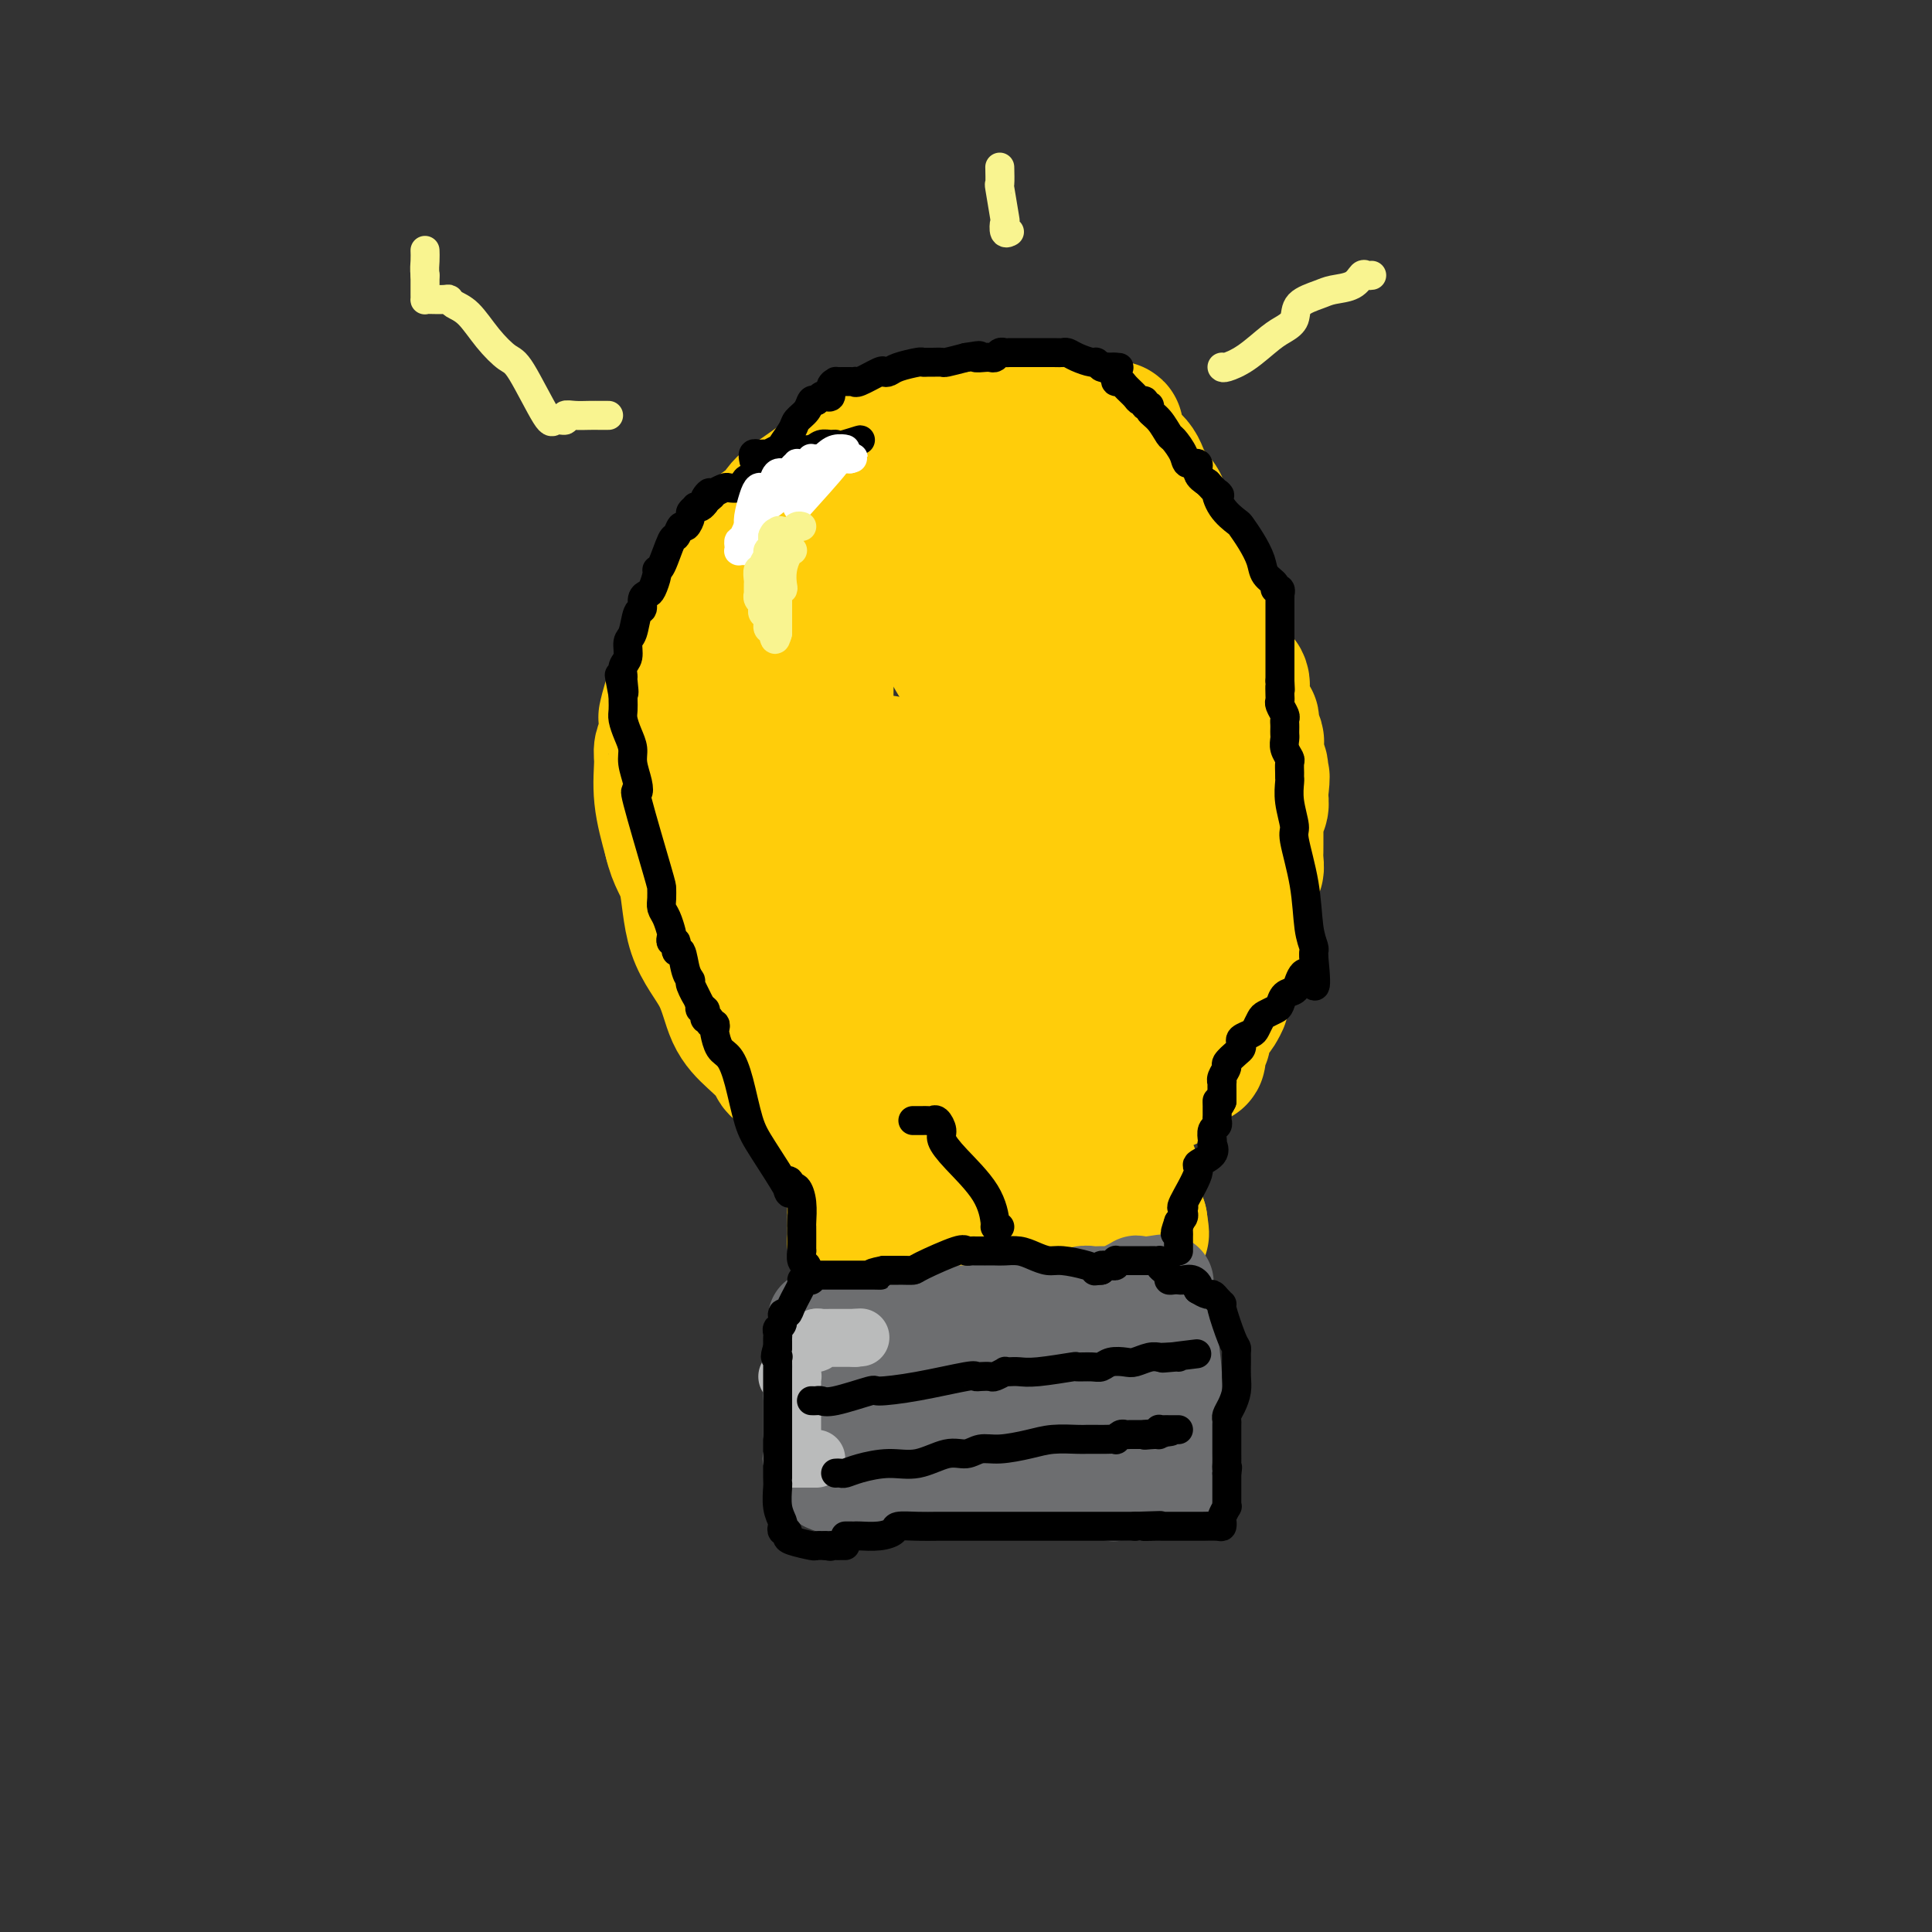 <svg viewBox='0 0 400 400' version='1.1' xmlns='http://www.w3.org/2000/svg' xmlns:xlink='http://www.w3.org/1999/xlink'><rect x="0" y="0" width="400" height="400" fill="#333333" stroke="none"/><g fill='none' stroke='#FFCD0A' stroke-width='28' stroke-linecap='round' stroke-linejoin='round'><path d='M213,94c0.027,-0.338 0.054,-0.675 0,-1c-0.054,-0.325 -0.189,-0.637 0,-1c0.189,-0.363 0.700,-0.778 0,-2c-0.700,-1.222 -2.612,-3.252 -4,-4c-1.388,-0.748 -2.252,-0.215 -3,0c-0.748,0.215 -1.381,0.111 -2,0c-0.619,-0.111 -1.224,-0.230 -3,0c-1.776,0.230 -4.721,0.809 -6,1c-1.279,0.191 -0.890,-0.005 -1,0c-0.110,0.005 -0.719,0.212 -2,1c-1.281,0.788 -3.234,2.157 -5,3c-1.766,0.843 -3.344,1.159 -5,2c-1.656,0.841 -3.388,2.208 -5,3c-1.612,0.792 -3.103,1.008 -5,2c-1.897,0.992 -4.200,2.759 -6,4c-1.800,1.241 -3.096,1.957 -4,3c-0.904,1.043 -1.415,2.412 -2,3c-0.585,0.588 -1.243,0.394 -2,1c-0.757,0.606 -1.613,2.011 -2,3c-0.387,0.989 -0.303,1.562 -1,2c-0.697,0.438 -2.173,0.742 -4,4c-1.827,3.258 -4.005,9.470 -6,14c-1.995,4.530 -3.806,7.377 -5,10c-1.194,2.623 -1.769,5.020 -2,6c-0.231,0.980 -0.116,0.541 0,1c0.116,0.459 0.233,1.816 0,3c-0.233,1.184 -0.815,2.194 -1,3c-0.185,0.806 0.027,1.409 0,3c-0.027,1.591 -0.293,4.169 0,7c0.293,2.831 1.147,5.916 2,9'/><path d='M139,174c0.939,4.200 2.287,5.200 3,8c0.713,2.800 0.790,7.401 2,11c1.210,3.599 3.551,6.196 5,9c1.449,2.804 2.005,5.815 3,8c0.995,2.185 2.427,3.545 4,5c1.573,1.455 3.285,3.007 4,4c0.715,0.993 0.432,1.428 1,2c0.568,0.572 1.988,1.281 3,2c1.012,0.719 1.618,1.446 3,2c1.382,0.554 3.541,0.934 5,1c1.459,0.066 2.220,-0.182 3,0c0.780,0.182 1.581,0.795 2,1c0.419,0.205 0.457,0.002 2,0c1.543,-0.002 4.593,0.196 7,0c2.407,-0.196 4.172,-0.787 6,-1c1.828,-0.213 3.721,-0.047 5,0c1.279,0.047 1.945,-0.025 3,0c1.055,0.025 2.500,0.148 4,0c1.500,-0.148 3.054,-0.568 4,-1c0.946,-0.432 1.285,-0.877 2,-1c0.715,-0.123 1.807,0.076 3,0c1.193,-0.076 2.489,-0.428 4,-1c1.511,-0.572 3.239,-1.365 4,-2c0.761,-0.635 0.556,-1.111 2,-2c1.444,-0.889 4.536,-2.190 6,-3c1.464,-0.810 1.299,-1.128 2,-2c0.701,-0.872 2.268,-2.297 3,-4c0.732,-1.703 0.629,-3.683 1,-6c0.371,-2.317 1.215,-4.970 2,-7c0.785,-2.030 1.510,-3.437 2,-5c0.490,-1.563 0.745,-3.281 1,-5'/><path d='M240,187c0.928,-5.237 0.248,-6.830 0,-8c-0.248,-1.170 -0.064,-1.919 0,-3c0.064,-1.081 0.010,-2.495 0,-5c-0.010,-2.505 0.026,-6.100 0,-8c-0.026,-1.900 -0.114,-2.105 0,-3c0.114,-0.895 0.429,-2.481 0,-4c-0.429,-1.519 -1.603,-2.972 -2,-5c-0.397,-2.028 -0.019,-4.631 0,-7c0.019,-2.369 -0.322,-4.505 -1,-7c-0.678,-2.495 -1.692,-5.349 -2,-7c-0.308,-1.651 0.089,-2.100 0,-3c-0.089,-0.900 -0.664,-2.253 -1,-3c-0.336,-0.747 -0.432,-0.889 -1,-2c-0.568,-1.111 -1.607,-3.192 -2,-4c-0.393,-0.808 -0.139,-0.342 0,-1c0.139,-0.658 0.164,-2.438 0,-3c-0.164,-0.562 -0.516,0.094 -1,0c-0.484,-0.094 -1.099,-0.939 -2,-2c-0.901,-1.061 -2.090,-2.340 -3,-3c-0.910,-0.660 -1.543,-0.703 -2,-1c-0.457,-0.297 -0.738,-0.849 -1,-1c-0.262,-0.151 -0.503,0.100 -1,0c-0.497,-0.100 -1.248,-0.550 -2,-1'/><path d='M219,106c-2.040,-1.248 -1.141,-0.369 -1,0c0.141,0.369 -0.477,0.227 -1,0c-0.523,-0.227 -0.950,-0.539 -2,-1c-1.050,-0.461 -2.721,-1.070 -4,-2c-1.279,-0.930 -2.165,-2.183 -3,-3c-0.835,-0.817 -1.619,-1.200 -2,-2c-0.381,-0.800 -0.359,-2.017 -1,-3c-0.641,-0.983 -1.944,-1.731 -3,-2c-1.056,-0.269 -1.866,-0.058 -2,0c-0.134,0.058 0.408,-0.037 0,0c-0.408,0.037 -1.767,0.207 -1,0c0.767,-0.207 3.659,-0.790 5,-1c1.341,-0.210 1.132,-0.046 2,0c0.868,0.046 2.814,-0.026 4,0c1.186,0.026 1.612,0.150 3,0c1.388,-0.150 3.738,-0.575 5,-1c1.262,-0.425 1.437,-0.850 2,-1c0.563,-0.150 1.513,-0.026 2,0c0.487,0.026 0.512,-0.044 1,0c0.488,0.044 1.439,0.204 2,0c0.561,-0.204 0.732,-0.773 1,-1c0.268,-0.227 0.634,-0.114 1,0'/><path d='M227,89c4.744,-0.628 2.606,-0.198 2,0c-0.606,0.198 0.322,0.166 1,0c0.678,-0.166 1.107,-0.465 1,0c-0.107,0.465 -0.750,1.694 0,3c0.750,1.306 2.895,2.690 4,4c1.105,1.310 1.172,2.547 2,4c0.828,1.453 2.418,3.121 3,4c0.582,0.879 0.157,0.967 0,1c-0.157,0.033 -0.045,0.009 0,0c0.045,-0.009 0.022,-0.005 0,0'/><path d='M240,105c2.388,3.893 1.859,5.624 2,7c0.141,1.376 0.952,2.396 2,4c1.048,1.604 2.334,3.793 3,5c0.666,1.207 0.713,1.434 1,2c0.287,0.566 0.813,1.471 1,2c0.187,0.529 0.036,0.680 0,1c-0.036,0.320 0.045,0.807 0,1c-0.045,0.193 -0.215,0.091 0,0c0.215,-0.091 0.814,-0.171 1,0c0.186,0.171 -0.041,0.593 0,2c0.041,1.407 0.349,3.799 1,5c0.651,1.201 1.646,1.212 2,2c0.354,0.788 0.066,2.355 0,3c-0.066,0.645 0.088,0.369 0,1c-0.088,0.631 -0.419,2.170 0,4c0.419,1.830 1.587,3.950 2,5c0.413,1.050 0.072,1.029 0,2c-0.072,0.971 0.125,2.935 0,4c-0.125,1.065 -0.574,1.230 -1,3c-0.426,1.770 -0.831,5.145 -1,7c-0.169,1.855 -0.104,2.190 0,3c0.104,0.810 0.245,2.096 0,3c-0.245,0.904 -0.878,1.428 -1,2c-0.122,0.572 0.266,1.193 0,2c-0.266,0.807 -1.184,1.802 -2,3c-0.816,1.198 -1.528,2.600 -2,4c-0.472,1.400 -0.704,2.798 -1,4c-0.296,1.202 -0.657,2.208 -1,3c-0.343,0.792 -0.670,1.369 -1,2c-0.330,0.631 -0.665,1.315 -1,2'/><path d='M244,193c-1.794,3.590 -1.780,1.566 -2,1c-0.220,-0.566 -0.676,0.328 -1,1c-0.324,0.672 -0.517,1.123 -1,2c-0.483,0.877 -1.258,2.182 -2,3c-0.742,0.818 -1.452,1.150 -2,2c-0.548,0.850 -0.936,2.217 -1,3c-0.064,0.783 0.194,0.983 0,1c-0.194,0.017 -0.841,-0.149 -1,0c-0.159,0.149 0.169,0.615 0,1c-0.169,0.385 -0.836,0.691 -1,1c-0.164,0.309 0.174,0.621 0,1c-0.174,0.379 -0.860,0.825 -1,1c-0.140,0.175 0.265,0.079 0,1c-0.265,0.921 -1.199,2.860 -2,4c-0.801,1.140 -1.468,1.482 -2,2c-0.532,0.518 -0.927,1.213 -1,2c-0.073,0.787 0.178,1.667 0,2c-0.178,0.333 -0.783,0.120 -1,1c-0.217,0.880 -0.044,2.851 0,4c0.044,1.149 -0.041,1.474 0,2c0.041,0.526 0.208,1.253 0,2c-0.208,0.747 -0.792,1.515 -1,2c-0.208,0.485 -0.042,0.689 0,1c0.042,0.311 -0.041,0.731 0,1c0.041,0.269 0.207,0.387 0,1c-0.207,0.613 -0.788,1.722 -1,2c-0.212,0.278 -0.057,-0.276 0,0c0.057,0.276 0.015,1.382 0,2c-0.015,0.618 -0.004,0.748 0,1c0.004,0.252 0.002,0.626 0,1'/><path d='M224,241c-0.603,3.709 -0.109,0.980 0,1c0.109,0.020 -0.167,2.789 0,4c0.167,1.211 0.776,0.865 1,1c0.224,0.135 0.064,0.753 0,1c-0.064,0.247 -0.032,0.124 0,0'/><path d='M156,210c0.031,0.334 0.063,0.668 0,1c-0.063,0.332 -0.219,0.661 0,1c0.219,0.339 0.814,0.686 1,1c0.186,0.314 -0.035,0.595 0,1c0.035,0.405 0.328,0.936 1,1c0.672,0.064 1.724,-0.338 2,0c0.276,0.338 -0.222,1.415 0,2c0.222,0.585 1.166,0.679 2,2c0.834,1.321 1.558,3.870 3,6c1.442,2.130 3.602,3.842 5,5c1.398,1.158 2.035,1.763 3,3c0.965,1.237 2.259,3.106 3,4c0.741,0.894 0.931,0.811 1,1c0.069,0.189 0.019,0.649 0,1c-0.019,0.351 -0.005,0.595 0,1c0.005,0.405 0.001,0.973 0,2c-0.001,1.027 -0.001,2.514 0,4'/><path d='M177,246c0.155,2.251 0.041,3.378 0,4c-0.041,0.622 -0.011,0.740 0,1c0.011,0.260 0.003,0.661 0,1c-0.003,0.339 -0.001,0.615 0,1c0.001,0.385 0.000,0.878 0,1c-0.000,0.122 -0.001,-0.125 0,0c0.001,0.125 0.003,0.624 0,1c-0.003,0.376 -0.011,0.629 0,1c0.011,0.371 0.042,0.860 0,1c-0.042,0.140 -0.157,-0.067 0,0c0.157,0.067 0.584,0.410 3,0c2.416,-0.410 6.820,-1.573 10,-2c3.180,-0.427 5.138,-0.118 6,0c0.862,0.118 0.630,0.046 1,0c0.370,-0.046 1.342,-0.065 2,0c0.658,0.065 1.001,0.213 1,0c-0.001,-0.213 -0.346,-0.788 0,-1c0.346,-0.212 1.385,-0.061 2,0c0.615,0.061 0.808,0.030 1,0'/><path d='M203,254c3.798,-0.464 1.794,-0.124 1,0c-0.794,0.124 -0.379,0.033 0,0c0.379,-0.033 0.721,-0.009 1,0c0.279,0.009 0.495,0.002 1,0c0.505,-0.002 1.298,-0.001 2,0c0.702,0.001 1.312,-0.000 2,0c0.688,0.000 1.455,0.001 2,0c0.545,-0.001 0.867,-0.004 1,0c0.133,0.004 0.077,0.015 0,0c-0.077,-0.015 -0.175,-0.056 0,0c0.175,0.056 0.624,0.207 1,0c0.376,-0.207 0.679,-0.774 1,-1c0.321,-0.226 0.661,-0.113 1,0'/><path d='M216,253c2.253,-0.150 1.387,-0.023 1,0c-0.387,0.023 -0.294,-0.056 0,0c0.294,0.056 0.789,0.246 1,0c0.211,-0.246 0.139,-0.930 0,-1c-0.139,-0.070 -0.343,0.472 -1,0c-0.657,-0.472 -1.766,-1.958 -5,-4c-3.234,-2.042 -8.593,-4.638 -12,-7c-3.407,-2.362 -4.862,-4.489 -7,-6c-2.138,-1.511 -4.960,-2.407 -7,-3c-2.040,-0.593 -3.297,-0.884 -4,-1c-0.703,-0.116 -0.851,-0.058 -1,0'/><path d='M181,231c-1.715,-0.616 -0.003,-0.155 1,0c1.003,0.155 1.298,0.003 2,0c0.702,-0.003 1.810,0.143 3,0c1.190,-0.143 2.462,-0.576 3,-1c0.538,-0.424 0.341,-0.838 1,-1c0.659,-0.162 2.175,-0.071 3,0c0.825,0.071 0.959,0.124 1,0c0.041,-0.124 -0.010,-0.423 1,-1c1.010,-0.577 3.081,-1.431 5,-4c1.919,-2.569 3.686,-6.854 5,-9c1.314,-2.146 2.176,-2.155 2,-8c-0.176,-5.845 -1.391,-17.528 -3,-23c-1.609,-5.472 -3.614,-4.735 -5,-5c-1.386,-0.265 -2.154,-1.533 -3,-2c-0.846,-0.467 -1.771,-0.133 -2,0c-0.229,0.133 0.238,0.067 -1,0c-1.238,-0.067 -4.179,-0.133 -7,0c-2.821,0.133 -5.520,0.467 -8,1c-2.480,0.533 -4.740,1.267 -7,2'/><path d='M172,180c-5.198,0.480 -5.691,0.181 -7,0c-1.309,-0.181 -3.432,-0.243 -5,0c-1.568,0.243 -2.579,0.792 -4,0c-1.421,-0.792 -3.251,-2.924 -4,-4c-0.749,-1.076 -0.417,-1.097 -1,-1c-0.583,0.097 -2.081,0.310 -3,-4c-0.919,-4.310 -1.260,-13.145 -1,-19c0.260,-5.855 1.122,-8.731 2,-11c0.878,-2.269 1.773,-3.933 3,-5c1.227,-1.067 2.786,-1.539 5,-3c2.214,-1.461 5.082,-3.912 7,-5c1.918,-1.088 2.887,-0.813 4,-1c1.113,-0.187 2.370,-0.835 3,-1c0.630,-0.165 0.632,0.152 1,0c0.368,-0.152 1.101,-0.774 2,-1c0.899,-0.226 1.964,-0.056 3,0c1.036,0.056 2.044,-0.002 3,0c0.956,0.002 1.860,0.062 4,0c2.140,-0.062 5.515,-0.248 7,0c1.485,0.248 1.080,0.928 1,1c-0.080,0.072 0.164,-0.464 1,1c0.836,1.464 2.262,4.930 4,8c1.738,3.070 3.786,5.745 5,10c1.214,4.255 1.594,10.089 2,13c0.406,2.911 0.838,2.898 1,4c0.162,1.102 0.054,3.320 0,5c-0.054,1.680 -0.056,2.821 0,4c0.056,1.179 0.169,2.394 0,4c-0.169,1.606 -0.620,3.602 -1,5c-0.380,1.398 -0.690,2.199 -1,3'/><path d='M203,183c-0.551,3.395 -0.929,1.382 -1,1c-0.071,-0.382 0.163,0.868 0,2c-0.163,1.132 -0.725,2.145 -2,3c-1.275,0.855 -3.265,1.551 -5,2c-1.735,0.449 -3.216,0.650 -4,1c-0.784,0.350 -0.873,0.850 -1,1c-0.127,0.150 -0.293,-0.051 -2,0c-1.707,0.051 -4.954,0.354 -7,1c-2.046,0.646 -2.892,1.635 -4,2c-1.108,0.365 -2.478,0.104 -4,0c-1.522,-0.104 -3.196,-0.053 -4,0c-0.804,0.053 -0.737,0.108 -1,0c-0.263,-0.108 -0.854,-0.378 -1,-2c-0.146,-1.622 0.155,-4.596 0,-8c-0.155,-3.404 -0.764,-7.238 1,-12c1.764,-4.762 5.901,-10.453 8,-13c2.099,-2.547 2.161,-1.951 3,-2c0.839,-0.049 2.457,-0.744 3,-1c0.543,-0.256 0.012,-0.073 0,0c-0.012,0.073 0.494,0.037 1,0'/><path d='M183,158c1.254,-0.211 0.889,0.761 1,1c0.111,0.239 0.697,-0.257 1,0c0.303,0.257 0.322,1.266 0,1c-0.322,-0.266 -0.986,-1.805 -1,0c-0.014,1.805 0.623,6.956 2,11c1.377,4.044 3.493,6.982 5,9c1.507,2.018 2.404,3.117 3,4c0.596,0.883 0.892,1.551 1,2c0.108,0.449 0.027,0.678 0,1c-0.027,0.322 -0.001,0.738 0,1c0.001,0.262 -0.025,0.370 0,1c0.025,0.630 0.099,1.783 0,3c-0.099,1.217 -0.373,2.497 0,5c0.373,2.503 1.393,6.229 2,8c0.607,1.771 0.802,1.588 2,5c1.198,3.412 3.399,10.419 4,13c0.601,2.581 -0.400,0.738 -1,0c-0.600,-0.738 -0.800,-0.369 -1,0'/><path d='M201,223c0.766,5.566 -0.320,1.481 -1,0c-0.680,-1.481 -0.952,-0.359 -2,0c-1.048,0.359 -2.870,-0.044 -4,0c-1.130,0.044 -1.569,0.535 -2,1c-0.431,0.465 -0.853,0.905 -1,0c-0.147,-0.905 -0.018,-3.156 0,-6c0.018,-2.844 -0.075,-6.282 -2,-11c-1.925,-4.718 -5.681,-10.715 -7,-13c-1.319,-2.285 -0.199,-0.858 0,-1c0.199,-0.142 -0.521,-1.855 -1,-3c-0.479,-1.145 -0.716,-1.724 -1,-2c-0.284,-0.276 -0.616,-0.249 -1,-2c-0.384,-1.751 -0.821,-5.282 -2,-11c-1.179,-5.718 -3.101,-13.624 -4,-17c-0.899,-3.376 -0.777,-2.220 -1,-2c-0.223,0.220 -0.792,-0.494 -1,-1c-0.208,-0.506 -0.056,-0.802 0,-1c0.056,-0.198 0.016,-0.296 0,-1c-0.016,-0.704 -0.006,-2.012 0,-3c0.006,-0.988 0.009,-1.654 0,-3c-0.009,-1.346 -0.031,-3.373 0,-5c0.031,-1.627 0.113,-2.856 0,-4c-0.113,-1.144 -0.422,-2.204 0,-3c0.422,-0.796 1.575,-1.330 2,-2c0.425,-0.670 0.121,-1.477 0,-2c-0.121,-0.523 -0.061,-0.761 0,-1'/><path d='M173,130c0.666,-4.163 1.331,-2.072 2,-2c0.669,0.072 1.343,-1.875 2,-3c0.657,-1.125 1.299,-1.429 2,-2c0.701,-0.571 1.461,-1.409 2,-2c0.539,-0.591 0.856,-0.934 1,-1c0.144,-0.066 0.115,0.146 0,0c-0.115,-0.146 -0.316,-0.652 0,-1c0.316,-0.348 1.149,-0.540 2,-1c0.851,-0.460 1.719,-1.188 2,-2c0.281,-0.812 -0.027,-1.709 0,-2c0.027,-0.291 0.388,0.023 1,0c0.612,-0.023 1.473,-0.384 2,-1c0.527,-0.616 0.718,-1.485 1,-2c0.282,-0.515 0.653,-0.674 1,-1c0.347,-0.326 0.669,-0.819 1,-1c0.331,-0.181 0.670,-0.049 1,0c0.330,0.049 0.650,0.013 1,0c0.350,-0.013 0.729,-0.005 1,0c0.271,0.005 0.433,0.008 1,0c0.567,-0.008 1.538,-0.026 3,0c1.462,0.026 3.416,0.095 4,0c0.584,-0.095 -0.200,-0.354 1,1c1.200,1.354 4.385,4.321 6,6c1.615,1.679 1.660,2.068 2,3c0.340,0.932 0.976,2.405 2,4c1.024,1.595 2.435,3.313 3,4c0.565,0.687 0.282,0.344 0,0'/><path d='M217,127c2.166,2.919 0.580,1.217 0,2c-0.580,0.783 -0.155,4.053 0,6c0.155,1.947 0.042,2.573 0,4c-0.042,1.427 -0.011,3.657 0,5c0.011,1.343 0.003,1.799 0,4c-0.003,2.201 -0.001,6.147 0,8c0.001,1.853 0.000,1.613 0,2c-0.000,0.387 -0.000,1.400 0,2c0.000,0.600 0.000,0.787 0,1c-0.000,0.213 -0.000,0.451 0,1c0.000,0.549 -0.000,1.408 0,3c0.000,1.592 0.000,3.915 0,6c-0.000,2.085 -0.000,3.932 0,5c0.000,1.068 0.000,1.358 0,2c-0.000,0.642 -0.001,1.635 0,2c0.001,0.365 0.004,0.101 0,1c-0.004,0.899 -0.015,2.962 0,4c0.015,1.038 0.057,1.052 0,3c-0.057,1.948 -0.211,5.832 0,8c0.211,2.168 0.789,2.621 1,3c0.211,0.379 0.057,0.684 0,1c-0.057,0.316 -0.015,0.641 0,1c0.015,0.359 0.004,0.750 0,2c-0.004,1.250 -0.001,3.357 0,5c0.001,1.643 0.001,2.821 0,4'/><path d='M218,212c0.155,13.321 0.042,4.125 0,1c-0.042,-3.125 -0.012,-0.179 0,1c0.012,1.179 0.006,0.589 0,0'/><path d='M230,245c-0.028,-0.196 -0.056,-0.393 0,-1c0.056,-0.607 0.196,-1.626 0,-2c-0.196,-0.374 -0.728,-0.103 -1,0c-0.272,0.103 -0.283,0.039 0,-1c0.283,-1.039 0.861,-3.051 1,-4c0.139,-0.949 -0.160,-0.833 0,-1c0.160,-0.167 0.779,-0.617 1,-1c0.221,-0.383 0.044,-0.698 0,-1c-0.044,-0.302 0.044,-0.592 0,-1c-0.044,-0.408 -0.219,-0.936 0,-1c0.219,-0.064 0.831,0.335 1,0c0.169,-0.335 -0.107,-1.404 0,-2c0.107,-0.596 0.596,-0.719 1,-1c0.404,-0.281 0.724,-0.720 1,-1c0.276,-0.280 0.508,-0.401 1,-1c0.492,-0.599 1.245,-1.676 2,-2c0.755,-0.324 1.511,0.105 2,0c0.489,-0.105 0.711,-0.744 1,-1c0.289,-0.256 0.644,-0.128 1,0'/><path d='M241,224c1.571,-0.895 0.998,-0.134 1,0c0.002,0.134 0.578,-0.360 1,-1c0.422,-0.640 0.691,-1.425 1,-2c0.309,-0.575 0.657,-0.941 1,-1c0.343,-0.059 0.680,0.190 1,0c0.320,-0.190 0.622,-0.819 1,-1c0.378,-0.181 0.832,0.088 1,0c0.168,-0.088 0.049,-0.531 0,-1c-0.049,-0.469 -0.027,-0.962 0,-1c0.027,-0.038 0.060,0.380 0,0c-0.060,-0.380 -0.214,-1.557 0,-2c0.214,-0.443 0.796,-0.150 1,0c0.204,0.150 0.029,0.157 0,0c-0.029,-0.157 0.087,-0.480 0,-1c-0.087,-0.520 -0.378,-1.238 0,-2c0.378,-0.762 1.425,-1.570 2,-2c0.575,-0.430 0.676,-0.483 1,-1c0.324,-0.517 0.869,-1.497 1,-2c0.131,-0.503 -0.154,-0.527 0,-1c0.154,-0.473 0.745,-1.393 1,-2c0.255,-0.607 0.172,-0.901 0,-1c-0.172,-0.099 -0.435,-0.004 0,-1c0.435,-0.996 1.567,-3.082 2,-4c0.433,-0.918 0.168,-0.669 0,-1c-0.168,-0.331 -0.237,-1.243 0,-2c0.237,-0.757 0.782,-1.359 1,-2c0.218,-0.641 0.109,-1.320 0,-2'/><path d='M257,191c0.559,-2.880 -0.043,-2.081 0,-2c0.043,0.081 0.729,-0.557 1,-1c0.271,-0.443 0.125,-0.692 0,-1c-0.125,-0.308 -0.230,-0.674 0,-1c0.230,-0.326 0.794,-0.611 1,-1c0.206,-0.389 0.054,-0.883 0,-1c-0.054,-0.117 -0.011,0.142 0,0c0.011,-0.142 -0.011,-0.685 0,-1c0.011,-0.315 0.056,-0.403 0,-1c-0.056,-0.597 -0.211,-1.703 0,-2c0.211,-0.297 0.789,0.215 1,0c0.211,-0.215 0.057,-1.156 0,-2c-0.057,-0.844 -0.015,-1.589 0,-2c0.015,-0.411 0.004,-0.488 0,-1c-0.004,-0.512 -0.001,-1.461 0,-2c0.001,-0.539 0.001,-0.669 0,-1c-0.001,-0.331 -0.001,-0.862 0,-1c0.001,-0.138 0.004,0.119 0,0c-0.004,-0.119 -0.015,-0.613 0,-1c0.015,-0.387 0.057,-0.667 0,-1c-0.057,-0.333 -0.211,-0.718 0,-1c0.211,-0.282 0.788,-0.461 1,-1c0.212,-0.539 0.061,-1.440 0,-2c-0.061,-0.560 -0.030,-0.780 0,-1'/><path d='M261,164c0.603,-4.755 0.110,-3.142 0,-3c-0.110,0.142 0.162,-1.188 0,-2c-0.162,-0.812 -0.759,-1.106 -1,-2c-0.241,-0.894 -0.125,-2.389 0,-3c0.125,-0.611 0.258,-0.338 0,-1c-0.258,-0.662 -0.906,-2.257 -1,-3c-0.094,-0.743 0.367,-0.632 0,-1c-0.367,-0.368 -1.561,-1.215 -2,-2c-0.439,-0.785 -0.124,-1.509 0,-2c0.124,-0.491 0.058,-0.751 0,-1c-0.058,-0.249 -0.109,-0.487 0,-1c0.109,-0.513 0.379,-1.299 0,-2c-0.379,-0.701 -1.406,-1.315 -2,-2c-0.594,-0.685 -0.756,-1.440 -1,-2c-0.244,-0.560 -0.569,-0.924 -1,-2c-0.431,-1.076 -0.967,-2.863 -2,-4c-1.033,-1.137 -2.564,-1.625 -3,-2c-0.436,-0.375 0.223,-0.637 0,-1c-0.223,-0.363 -1.329,-0.829 -2,-1c-0.671,-0.171 -0.906,-0.049 -1,0c-0.094,0.049 -0.047,0.024 0,0'/><path d='M232,228c0.424,0.003 0.848,0.006 1,0c0.152,-0.006 0.030,-0.019 0,0c-0.030,0.019 0.030,0.072 0,2c-0.030,1.928 -0.152,5.731 0,8c0.152,2.269 0.577,3.004 1,4c0.423,0.996 0.846,2.255 1,3c0.154,0.745 0.041,0.978 0,1c-0.041,0.022 -0.011,-0.166 0,0c0.011,0.166 0.002,0.688 0,1c-0.002,0.312 0.002,0.415 0,1c-0.002,0.585 -0.011,1.652 0,2c0.011,0.348 0.041,-0.022 0,0c-0.041,0.022 -0.155,0.435 0,1c0.155,0.565 0.577,1.283 1,2'/><path d='M236,253c0.623,4.110 0.182,1.886 0,1c-0.182,-0.886 -0.104,-0.433 0,0c0.104,0.433 0.234,0.847 0,1c-0.234,0.153 -0.833,0.045 -1,0c-0.167,-0.045 0.096,-0.026 0,0c-0.096,0.026 -0.552,0.060 -1,0c-0.448,-0.060 -0.890,-0.212 -1,0c-0.110,0.212 0.111,0.789 0,1c-0.111,0.211 -0.556,0.057 -1,0c-0.444,-0.057 -0.889,-0.015 -1,0c-0.111,0.015 0.111,0.004 0,0c-0.111,-0.004 -0.556,-0.002 -1,0'/><path d='M230,256c-1.382,0.400 -1.836,-0.100 -2,0c-0.164,0.100 -0.039,0.801 0,1c0.039,0.199 -0.007,-0.104 -2,0c-1.993,0.104 -5.934,0.616 -9,1c-3.066,0.384 -5.256,0.639 -6,1c-0.744,0.361 -0.041,0.829 0,1c0.041,0.171 -0.581,0.046 -1,0c-0.419,-0.046 -0.637,-0.012 -1,0c-0.363,0.012 -0.872,0.003 -1,0c-0.128,-0.003 0.123,-0.001 0,0c-0.123,0.001 -0.621,0.000 -1,0c-0.379,-0.000 -0.641,-0.000 -1,0c-0.359,0.000 -0.817,0.000 -1,0c-0.183,-0.000 -0.092,-0.000 0,0'/><path d='M177,202c0.000,-1.111 0.000,-2.222 0,0c0.000,2.222 0.000,7.778 0,10c0.000,2.222 0.000,1.111 0,0'/></g>
<g fill='none' stroke='#6D6E70' stroke-width='20' stroke-linecap='round' stroke-linejoin='round'><path d='M175,275c0.294,-0.000 0.588,-0.000 1,0c0.412,0.000 0.941,0.001 1,0c0.059,-0.001 -0.351,-0.004 0,0c0.351,0.004 1.464,0.015 2,0c0.536,-0.015 0.496,-0.057 1,0c0.504,0.057 1.554,0.211 2,0c0.446,-0.211 0.290,-0.788 1,-1c0.710,-0.212 2.285,-0.061 3,0c0.715,0.061 0.569,0.030 1,0c0.431,-0.030 1.439,-0.061 2,0c0.561,0.061 0.675,0.212 1,0c0.325,-0.212 0.860,-0.789 1,-1c0.140,-0.211 -0.116,-0.056 0,0c0.116,0.056 0.605,0.015 1,0c0.395,-0.015 0.697,-0.003 1,0c0.303,0.003 0.606,-0.003 1,0c0.394,0.003 0.879,0.015 1,0c0.121,-0.015 -0.122,-0.057 0,0c0.122,0.057 0.610,0.211 1,0c0.390,-0.211 0.682,-0.789 1,-1c0.318,-0.211 0.663,-0.057 1,0c0.337,0.057 0.668,0.016 1,0c0.332,-0.016 0.666,-0.008 1,0'/><path d='M200,272c5.109,-0.404 5.381,0.085 6,0c0.619,-0.085 1.586,-0.745 2,-1c0.414,-0.255 0.276,-0.106 1,0c0.724,0.106 2.309,0.168 3,0c0.691,-0.168 0.488,-0.567 1,-1c0.512,-0.433 1.738,-0.901 3,-1c1.262,-0.099 2.562,0.170 4,0c1.438,-0.170 3.016,-0.778 4,-1c0.984,-0.222 1.374,-0.057 2,0c0.626,0.057 1.490,0.008 2,0c0.510,-0.008 0.668,0.026 1,0c0.332,-0.026 0.838,-0.112 1,0c0.162,0.112 -0.020,0.422 1,0c1.020,-0.422 3.243,-1.577 4,-2c0.757,-0.423 0.048,-0.113 0,0c-0.048,0.113 0.564,0.031 1,0c0.436,-0.031 0.696,-0.009 1,0c0.304,0.009 0.652,0.004 1,0'/><path d='M238,266c6.048,-0.929 2.167,-0.250 1,0c-1.167,0.250 0.381,0.071 1,0c0.619,-0.071 0.310,-0.036 0,0'/><path d='M169,273c-0.001,0.292 -0.002,0.584 0,1c0.002,0.416 0.009,0.957 0,1c-0.009,0.043 -0.032,-0.412 0,2c0.032,2.412 0.119,7.690 0,11c-0.119,3.310 -0.444,4.650 0,7c0.444,2.350 1.658,5.710 2,8c0.342,2.290 -0.188,3.512 0,4c0.188,0.488 1.094,0.244 2,0'/><path d='M173,307c0.590,1.975 0.066,0.911 4,0c3.934,-0.911 12.325,-1.670 16,-2c3.675,-0.330 2.634,-0.232 4,0c1.366,0.232 5.139,0.598 7,1c1.861,0.402 1.811,0.840 2,1c0.189,0.160 0.618,0.043 1,0c0.382,-0.043 0.719,-0.011 1,0c0.281,0.011 0.508,0.003 1,0c0.492,-0.003 1.250,-0.001 2,0c0.750,0.001 1.491,-0.001 2,0c0.509,0.001 0.785,0.004 1,0c0.215,-0.004 0.368,-0.015 1,0c0.632,0.015 1.743,0.057 2,0c0.257,-0.057 -0.338,-0.211 1,0c1.338,0.211 4.610,0.789 6,1c1.390,0.211 0.898,0.057 1,0c0.102,-0.057 0.797,-0.015 1,0c0.203,0.015 -0.085,0.004 0,0c0.085,-0.004 0.542,-0.002 1,0'/><path d='M227,308c8.467,0.094 2.636,-0.171 1,0c-1.636,0.171 0.925,0.778 2,1c1.075,0.222 0.666,0.060 1,0c0.334,-0.060 1.412,-0.016 2,0c0.588,0.016 0.686,0.004 1,0c0.314,-0.004 0.844,-0.001 1,0c0.156,0.001 -0.063,0.000 0,0c0.063,-0.000 0.409,-0.000 1,0c0.591,0.000 1.428,0.000 2,0c0.572,-0.000 0.878,-0.000 1,0c0.122,0.000 0.061,0.000 0,0'/><path d='M242,275c-0.121,-0.451 -0.243,-0.902 0,1c0.243,1.902 0.850,6.157 1,9c0.150,2.843 -0.156,4.274 0,6c0.156,1.726 0.774,3.747 1,5c0.226,1.253 0.061,1.736 0,3c-0.061,1.264 -0.016,3.308 0,4c0.016,0.692 0.004,0.033 0,0c-0.004,-0.033 -0.001,0.562 0,1c0.001,0.438 0.001,0.719 0,1'/><path d='M244,305c0.410,4.640 0.435,1.241 0,0c-0.435,-1.241 -1.329,-0.325 -2,0c-0.671,0.325 -1.120,0.058 -1,0c0.120,-0.058 0.808,0.093 -1,0c-1.808,-0.093 -6.112,-0.431 -8,-1c-1.888,-0.569 -1.362,-1.368 -3,-3c-1.638,-1.632 -5.441,-4.098 -7,-5c-1.559,-0.902 -0.873,-0.242 -1,0c-0.127,0.242 -1.068,0.065 -2,0c-0.932,-0.065 -1.854,-0.017 -2,0c-0.146,0.017 0.483,0.005 0,0c-0.483,-0.005 -2.078,-0.001 -3,0c-0.922,0.001 -1.171,0.000 -3,0c-1.829,-0.000 -5.237,-0.000 -7,0c-1.763,0.000 -1.882,0.000 -2,0'/><path d='M202,296c-4.342,-0.044 -5.198,-0.156 -6,0c-0.802,0.156 -1.549,0.578 -2,1c-0.451,0.422 -0.605,0.844 -1,1c-0.395,0.156 -1.030,0.046 -2,0c-0.970,-0.046 -2.276,-0.026 -3,0c-0.724,0.026 -0.865,0.060 -2,0c-1.135,-0.060 -3.264,-0.212 -5,0c-1.736,0.212 -3.079,0.790 -4,1c-0.921,0.210 -1.419,0.052 -2,0c-0.581,-0.052 -1.243,0.003 -1,0c0.243,-0.003 1.391,-0.065 2,0c0.609,0.065 0.678,0.256 2,0c1.322,-0.256 3.895,-0.958 6,-1c2.105,-0.042 3.741,0.575 7,0c3.259,-0.575 8.141,-2.344 11,-3c2.859,-0.656 3.693,-0.200 4,0c0.307,0.200 0.085,0.145 2,0c1.915,-0.145 5.967,-0.379 9,-1c3.033,-0.621 5.047,-1.631 6,-2c0.953,-0.369 0.847,-0.099 1,0c0.153,0.099 0.567,0.027 1,0c0.433,-0.027 0.887,-0.010 1,0c0.113,0.010 -0.114,0.013 0,0c0.114,-0.013 0.569,-0.042 1,0c0.431,0.042 0.837,0.155 1,0c0.163,-0.155 0.081,-0.577 0,-1'/><path d='M228,291c7.818,-1.208 0.362,-0.229 -3,0c-3.362,0.229 -2.632,-0.292 -4,0c-1.368,0.292 -4.835,1.399 -8,2c-3.165,0.601 -6.029,0.697 -8,1c-1.971,0.303 -3.049,0.813 -5,1c-1.951,0.187 -4.776,0.050 -7,0c-2.224,-0.050 -3.847,-0.013 -5,0c-1.153,0.013 -1.837,0.000 -4,-1c-2.163,-1.000 -5.805,-2.989 -7,-4c-1.195,-1.011 0.059,-1.044 0,-1c-0.059,0.044 -1.430,0.166 -1,0c0.430,-0.166 2.661,-0.619 5,-1c2.339,-0.381 4.785,-0.690 7,-1c2.215,-0.310 4.197,-0.622 6,-1c1.803,-0.378 3.427,-0.822 5,-1c1.573,-0.178 3.096,-0.089 4,0c0.904,0.089 1.191,0.179 2,0c0.809,-0.179 2.141,-0.625 3,-1c0.859,-0.375 1.245,-0.679 2,-1c0.755,-0.321 1.877,-0.661 3,-1'/><path d='M213,282c5.914,-1.238 2.698,-0.332 2,0c-0.698,0.332 1.122,0.089 2,0c0.878,-0.089 0.814,-0.023 1,0c0.186,0.023 0.623,0.002 1,0c0.377,-0.002 0.695,0.013 1,0c0.305,-0.013 0.596,-0.056 1,0c0.404,0.056 0.920,0.211 1,0c0.080,-0.211 -0.277,-0.789 0,-1c0.277,-0.211 1.188,-0.057 2,0c0.812,0.057 1.524,0.015 2,0c0.476,-0.015 0.716,-0.004 1,0c0.284,0.004 0.612,0.001 1,0c0.388,-0.001 0.835,-0.000 1,0c0.165,0.000 0.047,0.000 0,0c-0.047,-0.000 -0.024,-0.000 0,0'/></g>
<g fill='none' stroke='#BABBBB' stroke-width='12' stroke-linecap='round' stroke-linejoin='round'><path d='M165,278c0.342,0.001 0.684,0.001 1,0c0.316,-0.001 0.606,-0.004 1,0c0.394,0.004 0.893,0.015 1,0c0.107,-0.015 -0.179,-0.057 0,0c0.179,0.057 0.821,0.211 1,0c0.179,-0.211 -0.106,-0.789 0,-1c0.106,-0.211 0.602,-0.057 1,0c0.398,0.057 0.698,0.015 1,0c0.302,-0.015 0.606,-0.004 1,0c0.394,0.004 0.879,0.001 1,0c0.121,-0.001 -0.122,-0.000 0,0c0.122,0.000 0.607,0.000 1,0c0.393,-0.000 0.693,-0.000 1,0c0.307,0.000 0.621,0.000 1,0c0.379,-0.000 0.823,-0.000 1,0c0.177,0.000 0.089,0.000 0,0'/><path d='M177,277c2.000,-0.167 1.000,-0.083 0,0'/><path d='M164,302c-0.089,0.000 -0.177,0.000 0,0c0.177,0.000 0.621,0.000 1,0c0.379,0.000 0.694,0.000 1,0c0.306,0.000 0.604,-0.000 1,0c0.396,0.000 0.890,0.000 1,0c0.110,0.000 -0.163,0.000 0,0c0.163,0.000 0.761,0.000 1,0c0.239,0.000 0.120,0.000 0,0'/><path d='M164,294c0.000,0.344 0.000,0.688 0,1c0.000,0.312 0.000,0.592 0,1c-0.000,0.408 0.000,0.943 0,1c0.000,0.057 0.000,-0.366 0,-1c0.000,-0.634 0.000,-1.479 0,-2c0.000,-0.521 -0.000,-0.717 0,-1c0.000,-0.283 0.000,-0.653 0,-1c0.000,-0.347 0.000,-0.670 0,-1c0.000,-0.330 0.000,-0.666 0,-1c0.000,-0.334 0.000,-0.667 0,-1'/><path d='M164,289c0.000,-1.415 0.001,-0.954 0,-1c-0.001,-0.046 -0.004,-0.601 0,-1c0.004,-0.399 0.015,-0.643 0,-1c-0.015,-0.357 -0.056,-0.828 0,-1c0.056,-0.172 0.207,-0.046 0,0c-0.207,0.046 -0.774,0.013 -1,0c-0.226,-0.013 -0.113,-0.007 0,0'/></g>
<g fill='none' stroke='#000000' stroke-width='6' stroke-linecap='round' stroke-linejoin='round'><path d='M168,290c0.345,0.017 0.689,0.033 1,0c0.311,-0.033 0.587,-0.116 1,0c0.413,0.116 0.962,0.430 3,0c2.038,-0.430 5.565,-1.604 7,-2c1.435,-0.396 0.779,-0.015 2,0c1.221,0.015 4.320,-0.336 8,-1c3.680,-0.664 7.940,-1.641 10,-2c2.060,-0.359 1.919,-0.100 2,0c0.081,0.100 0.385,0.041 1,0c0.615,-0.041 1.540,-0.063 2,0c0.460,0.063 0.454,0.213 1,0c0.546,-0.213 1.643,-0.788 2,-1c0.357,-0.212 -0.026,-0.061 0,0c0.026,0.061 0.459,0.030 1,0c0.541,-0.030 1.188,-0.061 2,0c0.812,0.061 1.789,0.213 4,0c2.211,-0.213 5.655,-0.793 7,-1c1.345,-0.207 0.591,-0.042 1,0c0.409,0.042 1.981,-0.040 3,0c1.019,0.040 1.484,0.203 2,0c0.516,-0.203 1.084,-0.772 2,-1c0.916,-0.228 2.182,-0.114 3,0c0.818,0.114 1.189,0.227 2,0c0.811,-0.227 2.063,-0.793 3,-1c0.937,-0.207 1.560,-0.056 2,0c0.440,0.056 0.697,0.016 1,0c0.303,-0.016 0.651,-0.008 1,0'/><path d='M242,281c11.404,-1.392 2.912,-0.373 0,0c-2.912,0.373 -0.246,0.100 1,0c1.246,-0.100 1.070,-0.029 1,0c-0.070,0.029 -0.035,0.014 0,0'/><path d='M173,305c0.362,-0.021 0.723,-0.042 1,0c0.277,0.042 0.468,0.147 1,0c0.532,-0.147 1.405,-0.546 3,-1c1.595,-0.454 3.910,-0.963 6,-1c2.090,-0.037 3.953,0.397 6,0c2.047,-0.397 4.276,-1.626 6,-2c1.724,-0.374 2.942,0.106 4,0c1.058,-0.106 1.957,-0.799 3,-1c1.043,-0.201 2.229,0.090 4,0c1.771,-0.090 4.127,-0.560 6,-1c1.873,-0.440 3.264,-0.850 5,-1c1.736,-0.150 3.818,-0.040 5,0c1.182,0.040 1.465,0.012 2,0c0.535,-0.012 1.323,-0.007 2,0c0.677,0.007 1.242,0.016 2,0c0.758,-0.016 1.708,-0.057 2,0c0.292,0.057 -0.076,0.211 0,0c0.076,-0.211 0.594,-0.789 1,-1c0.406,-0.211 0.700,-0.057 1,0c0.300,0.057 0.605,0.015 1,0c0.395,-0.015 0.879,-0.004 1,0c0.121,0.004 -0.121,0.001 0,0c0.121,-0.001 0.606,-0.000 1,0c0.394,0.000 0.697,0.000 1,0'/><path d='M237,297c10.083,-1.233 3.289,-0.316 1,0c-2.289,0.316 -0.075,0.032 1,0c1.075,-0.032 1.009,0.188 1,0c-0.009,-0.188 0.039,-0.782 0,-1c-0.039,-0.218 -0.164,-0.058 0,0c0.164,0.058 0.618,0.016 1,0c0.382,-0.016 0.691,-0.004 1,0c0.309,0.004 0.619,0.001 1,0c0.381,-0.001 0.833,-0.000 1,0c0.167,0.000 0.048,0.000 0,0c-0.048,-0.000 -0.024,-0.000 0,0'/><path d='M175,318c0.314,-0.002 0.627,-0.003 1,0c0.373,0.003 0.804,0.011 1,0c0.196,-0.011 0.155,-0.041 1,0c0.845,0.041 2.575,0.155 4,0c1.425,-0.155 2.545,-0.577 3,-1c0.455,-0.423 0.246,-0.845 1,-1c0.754,-0.155 2.472,-0.041 4,0c1.528,0.041 2.867,0.011 4,0c1.133,-0.011 2.061,-0.003 3,0c0.939,0.003 1.891,0.001 3,0c1.109,-0.001 2.376,-0.000 3,0c0.624,0.000 0.604,0.000 1,0c0.396,-0.000 1.209,-0.000 2,0c0.791,0.000 1.561,0.000 2,0c0.439,-0.000 0.549,-0.000 1,0c0.451,0.000 1.245,0.000 2,0c0.755,-0.000 1.473,-0.000 2,0c0.527,0.000 0.863,0.000 2,0c1.137,-0.000 3.077,-0.000 4,0c0.923,0.000 0.831,0.000 1,0c0.169,-0.000 0.598,-0.000 2,0c1.402,0.000 3.776,0.000 5,0c1.224,-0.000 1.297,-0.000 2,0c0.703,0.000 2.035,0.000 3,0c0.965,-0.000 1.561,-0.000 2,0c0.439,0.000 0.719,0.000 1,0'/><path d='M235,316c9.550,-0.309 3.423,-0.083 2,0c-1.423,0.083 1.856,0.022 3,0c1.144,-0.022 0.152,-0.006 0,0c-0.152,0.006 0.534,0.002 1,0c0.466,-0.002 0.710,-0.000 1,0c0.290,0.000 0.625,0.000 1,0c0.375,-0.000 0.790,-0.000 1,0c0.210,0.000 0.214,0.001 1,0c0.786,-0.001 2.355,-0.004 3,0c0.645,0.004 0.368,0.013 1,0c0.632,-0.013 2.173,-0.050 3,0c0.827,0.050 0.940,0.186 1,0c0.060,-0.186 0.069,-0.694 0,-1c-0.069,-0.306 -0.215,-0.411 0,-1c0.215,-0.589 0.790,-1.664 1,-2c0.210,-0.336 0.056,0.065 0,0c-0.056,-0.065 -0.015,-0.596 0,-1c0.015,-0.404 0.004,-0.682 0,-1c-0.004,-0.318 -0.001,-0.677 0,-1c0.001,-0.323 0.000,-0.612 0,-1c-0.000,-0.388 -0.000,-0.877 0,-1c0.000,-0.123 0.000,0.121 0,0c-0.000,-0.121 -0.000,-0.606 0,-1c0.000,-0.394 0.000,-0.697 0,-1'/><path d='M254,305c0.309,-1.892 0.083,-1.123 0,-1c-0.083,0.123 -0.022,-0.400 0,-1c0.022,-0.600 0.006,-1.278 0,-2c-0.006,-0.722 -0.001,-1.489 0,-2c0.001,-0.511 -0.000,-0.766 0,-1c0.000,-0.234 0.003,-0.446 0,-1c-0.003,-0.554 -0.011,-1.450 0,-2c0.011,-0.550 0.041,-0.755 0,-1c-0.041,-0.245 -0.155,-0.531 0,-1c0.155,-0.469 0.577,-1.121 1,-2c0.423,-0.879 0.845,-1.986 1,-3c0.155,-1.014 0.041,-1.935 0,-3c-0.041,-1.065 -0.011,-2.275 0,-3c0.011,-0.725 0.001,-0.967 0,-1c-0.001,-0.033 0.006,0.141 0,0c-0.006,-0.141 -0.025,-0.597 0,-1c0.025,-0.403 0.095,-0.752 0,-1c-0.095,-0.248 -0.354,-0.396 -1,-2c-0.646,-1.604 -1.678,-4.664 -2,-6c-0.322,-1.336 0.066,-0.949 0,-1c-0.066,-0.051 -0.585,-0.539 -1,-1c-0.415,-0.461 -0.727,-0.893 -1,-1c-0.273,-0.107 -0.507,0.112 -1,0c-0.493,-0.112 -1.247,-0.556 -2,-1'/><path d='M248,267c-1.206,-2.022 -0.221,-1.078 0,-1c0.221,0.078 -0.323,-0.710 -1,-1c-0.677,-0.290 -1.487,-0.080 -2,0c-0.513,0.080 -0.730,0.032 -1,0c-0.270,-0.032 -0.593,-0.046 -1,0c-0.407,0.046 -0.897,0.153 -1,0c-0.103,-0.153 0.182,-0.567 0,-1c-0.182,-0.433 -0.832,-0.887 -1,-1c-0.168,-0.113 0.147,0.113 0,0c-0.147,-0.113 -0.755,-0.566 -1,-1c-0.245,-0.434 -0.126,-0.848 0,-1c0.126,-0.152 0.258,-0.040 0,0c-0.258,0.040 -0.907,0.010 -1,0c-0.093,-0.010 0.368,0.001 -1,0c-1.368,-0.001 -4.566,-0.014 -6,0c-1.434,0.014 -1.105,0.057 -1,0c0.105,-0.057 -0.014,-0.212 0,0c0.014,0.212 0.161,0.792 0,1c-0.161,0.208 -0.631,0.046 -1,0c-0.369,-0.046 -0.638,0.026 -1,0c-0.362,-0.026 -0.818,-0.150 -1,0c-0.182,0.150 -0.091,0.575 0,1'/><path d='M228,263c-2.033,0.198 -1.114,0.194 -1,0c0.114,-0.194 -0.577,-0.578 -2,-1c-1.423,-0.422 -3.578,-0.884 -5,-1c-1.422,-0.116 -2.110,0.112 -3,0c-0.890,-0.112 -1.984,-0.566 -3,-1c-1.016,-0.434 -1.956,-0.848 -3,-1c-1.044,-0.152 -2.192,-0.041 -3,0c-0.808,0.041 -1.277,0.011 -2,0c-0.723,-0.011 -1.699,-0.003 -2,0c-0.301,0.003 0.073,0.002 0,0c-0.073,-0.002 -0.595,-0.003 -1,0c-0.405,0.003 -0.694,0.011 -1,0c-0.306,-0.011 -0.630,-0.041 -1,0c-0.370,0.041 -0.785,0.155 -1,0c-0.215,-0.155 -0.228,-0.577 -2,0c-1.772,0.577 -5.301,2.155 -7,3c-1.699,0.845 -1.569,0.959 -2,1c-0.431,0.041 -1.425,0.011 -2,0c-0.575,-0.011 -0.731,-0.003 -1,0c-0.269,0.003 -0.649,0.001 -1,0c-0.351,-0.001 -0.672,-0.000 -1,0c-0.328,0.000 -0.664,0.000 -1,0'/><path d='M183,263c-4.511,0.845 -1.790,0.959 -1,1c0.790,0.041 -0.351,0.011 -1,0c-0.649,-0.011 -0.808,-0.003 -1,0c-0.192,0.003 -0.419,0.001 -1,0c-0.581,-0.001 -1.517,-0.000 -2,0c-0.483,0.000 -0.515,0.000 -1,0c-0.485,-0.000 -1.425,-0.000 -2,0c-0.575,0.000 -0.785,0.000 -1,0c-0.215,-0.000 -0.436,-0.001 -1,0c-0.564,0.001 -1.471,0.004 -2,0c-0.529,-0.004 -0.680,-0.015 -1,0c-0.320,0.015 -0.808,0.057 -1,0c-0.192,-0.057 -0.088,-0.211 0,0c0.088,0.211 0.160,0.787 0,1c-0.160,0.213 -0.553,0.061 -1,0c-0.447,-0.061 -0.947,-0.032 -1,0c-0.053,0.032 0.341,0.068 0,1c-0.341,0.932 -1.416,2.760 -2,4c-0.584,1.240 -0.678,1.890 -1,2c-0.322,0.110 -0.871,-0.321 -1,0c-0.129,0.321 0.162,1.396 0,2c-0.162,0.604 -0.775,0.739 -1,1c-0.225,0.261 -0.060,0.647 0,1c0.060,0.353 0.016,0.672 0,1c-0.016,0.328 -0.005,0.665 0,1c0.005,0.335 0.002,0.667 0,1'/><path d='M161,279c-0.928,2.628 -0.249,2.199 0,2c0.249,-0.199 0.067,-0.166 0,0c-0.067,0.166 -0.018,0.466 0,1c0.018,0.534 0.005,1.302 0,2c-0.005,0.698 -0.001,1.325 0,2c0.001,0.675 0.000,1.399 0,2c-0.000,0.601 -0.000,1.080 0,2c0.000,0.920 0.000,2.281 0,3c-0.000,0.719 -0.000,0.795 0,2c0.000,1.205 0.000,3.539 0,5c-0.000,1.461 -0.001,2.050 0,3c0.001,0.950 0.004,2.261 0,3c-0.004,0.739 -0.015,0.905 0,1c0.015,0.095 0.056,0.121 0,1c-0.056,0.879 -0.207,2.613 0,4c0.207,1.387 0.774,2.427 1,3c0.226,0.573 0.113,0.678 0,1c-0.113,0.322 -0.226,0.861 0,1c0.226,0.139 0.791,-0.120 1,0c0.209,0.120 0.061,0.621 0,1c-0.061,0.379 -0.037,0.638 1,1c1.037,0.362 3.087,0.828 4,1c0.913,0.172 0.689,0.049 1,0c0.311,-0.049 1.155,-0.025 2,0'/><path d='M171,320c1.415,0.309 0.954,0.083 1,0c0.046,-0.083 0.600,-0.022 1,0c0.400,0.022 0.646,0.006 1,0c0.354,-0.006 0.815,-0.002 1,0c0.185,0.002 0.092,0.001 0,0'/><path d='M167,264c0.008,-0.449 0.016,-0.899 0,-1c-0.016,-0.101 -0.057,0.146 0,0c0.057,-0.146 0.211,-0.686 0,-1c-0.211,-0.314 -0.789,-0.402 -1,-1c-0.211,-0.598 -0.057,-1.705 0,-2c0.057,-0.295 0.015,0.222 0,0c-0.015,-0.222 -0.003,-1.182 0,-2c0.003,-0.818 -0.002,-1.495 0,-2c0.002,-0.505 0.011,-0.839 0,-1c-0.011,-0.161 -0.042,-0.148 0,-1c0.042,-0.852 0.155,-2.569 0,-4c-0.155,-1.431 -0.580,-2.578 -1,-3c-0.420,-0.422 -0.834,-0.121 -1,0c-0.166,0.121 -0.083,0.060 0,0'/><path d='M164,246c-0.761,-2.896 -1.162,-1.138 -1,0c0.162,1.138 0.889,1.654 0,0c-0.889,-1.654 -3.394,-5.477 -5,-8c-1.606,-2.523 -2.315,-3.744 -3,-6c-0.685,-2.256 -1.347,-5.546 -2,-8c-0.653,-2.454 -1.298,-4.073 -2,-5c-0.702,-0.927 -1.460,-1.161 -2,-2c-0.540,-0.839 -0.862,-2.281 -1,-3c-0.138,-0.719 -0.093,-0.713 0,-1c0.093,-0.287 0.235,-0.865 0,-1c-0.235,-0.135 -0.848,0.174 -1,0c-0.152,-0.174 0.155,-0.830 0,-1c-0.155,-0.170 -0.773,0.147 -1,0c-0.227,-0.147 -0.065,-0.757 0,-1c0.065,-0.243 0.031,-0.120 0,0c-0.031,0.120 -0.060,0.238 0,0c0.060,-0.238 0.208,-0.833 0,-1c-0.208,-0.167 -0.774,0.095 -1,0c-0.226,-0.095 -0.113,-0.548 0,-1'/><path d='M145,208c-3.102,-6.223 -1.356,-2.779 -1,-2c0.356,0.779 -0.679,-1.106 -1,-2c-0.321,-0.894 0.073,-0.797 0,-1c-0.073,-0.203 -0.612,-0.705 -1,-2c-0.388,-1.295 -0.626,-3.384 -1,-4c-0.374,-0.616 -0.884,0.240 -1,0c-0.116,-0.240 0.162,-1.577 0,-2c-0.162,-0.423 -0.765,0.066 -1,0c-0.235,-0.066 -0.101,-0.689 0,-1c0.101,-0.311 0.171,-0.311 0,-1c-0.171,-0.689 -0.581,-2.067 -1,-3c-0.419,-0.933 -0.845,-1.422 -1,-2c-0.155,-0.578 -0.038,-1.246 0,-2c0.038,-0.754 -0.003,-1.593 0,-2c0.003,-0.407 0.049,-0.381 -1,-4c-1.049,-3.619 -3.195,-10.884 -4,-14c-0.805,-3.116 -0.271,-2.083 0,-2c0.271,0.083 0.279,-0.782 0,-2c-0.279,-1.218 -0.845,-2.787 -1,-4c-0.155,-1.213 0.102,-2.069 0,-3c-0.102,-0.931 -0.563,-1.937 -1,-3c-0.437,-1.063 -0.849,-2.182 -1,-3c-0.151,-0.818 -0.041,-1.336 0,-2c0.041,-0.664 0.012,-1.476 0,-2c-0.012,-0.524 -0.006,-0.762 0,-1'/><path d='M129,144c-1.546,-8.004 -0.410,-2.514 0,-1c0.410,1.514 0.095,-0.950 0,-2c-0.095,-1.050 0.030,-0.688 0,-1c-0.030,-0.312 -0.216,-1.300 0,-2c0.216,-0.700 0.832,-1.114 1,-2c0.168,-0.886 -0.114,-2.244 0,-3c0.114,-0.756 0.622,-0.910 1,-2c0.378,-1.090 0.626,-3.116 1,-4c0.374,-0.884 0.875,-0.625 1,-1c0.125,-0.375 -0.125,-1.383 0,-2c0.125,-0.617 0.624,-0.844 1,-1c0.376,-0.156 0.629,-0.242 1,-1c0.371,-0.758 0.859,-2.187 1,-3c0.141,-0.813 -0.064,-1.011 0,-1c0.064,0.011 0.398,0.229 1,-1c0.602,-1.229 1.472,-3.905 2,-5c0.528,-1.095 0.715,-0.608 1,-1c0.285,-0.392 0.669,-1.664 1,-2c0.331,-0.336 0.610,0.264 1,0c0.390,-0.264 0.892,-1.390 1,-2c0.108,-0.610 -0.178,-0.702 0,-1c0.178,-0.298 0.821,-0.802 1,-1c0.179,-0.198 -0.106,-0.092 0,0c0.106,0.092 0.602,0.169 1,0c0.398,-0.169 0.699,-0.585 1,-1'/><path d='M146,104c1.959,-3.332 0.355,-1.664 0,-1c-0.355,0.664 0.539,0.322 1,0c0.461,-0.322 0.491,-0.625 1,-1c0.509,-0.375 1.498,-0.823 2,-1c0.502,-0.177 0.519,-0.085 1,0c0.481,0.085 1.428,0.162 2,0c0.572,-0.162 0.769,-0.564 1,-1c0.231,-0.436 0.496,-0.905 1,-1c0.504,-0.095 1.247,0.186 2,0c0.753,-0.186 1.515,-0.838 2,-1c0.485,-0.162 0.692,0.167 1,0c0.308,-0.167 0.715,-0.832 1,-1c0.285,-0.168 0.447,0.159 1,0c0.553,-0.159 1.496,-0.803 2,-1c0.504,-0.197 0.570,0.052 1,0c0.430,-0.052 1.223,-0.406 3,-1c1.777,-0.594 4.538,-1.427 6,-2c1.462,-0.573 1.624,-0.885 2,-1c0.376,-0.115 0.964,-0.033 1,0c0.036,0.033 -0.482,0.016 -1,0'/><path d='M176,92c4.527,-1.855 0.844,-0.493 -1,0c-1.844,0.493 -1.850,0.118 -2,0c-0.150,-0.118 -0.445,0.020 -1,0c-0.555,-0.020 -1.370,-0.198 -2,0c-0.630,0.198 -1.076,0.771 -2,1c-0.924,0.229 -2.328,0.114 -3,0c-0.672,-0.114 -0.614,-0.227 -1,0c-0.386,0.227 -1.216,0.793 -2,1c-0.784,0.207 -1.520,0.055 -2,0c-0.480,-0.055 -0.703,-0.011 -1,0c-0.297,0.011 -0.668,-0.009 -1,0c-0.332,0.009 -0.624,0.048 -1,0c-0.376,-0.048 -0.835,-0.182 -1,0c-0.165,0.182 -0.037,0.680 0,1c0.037,0.320 -0.016,0.462 1,0c1.016,-0.462 3.102,-1.527 4,-2c0.898,-0.473 0.608,-0.355 1,-1c0.392,-0.645 1.467,-2.054 2,-3c0.533,-0.946 0.524,-1.429 1,-2c0.476,-0.571 1.436,-1.231 2,-2c0.564,-0.769 0.733,-1.648 1,-2c0.267,-0.352 0.634,-0.176 1,0'/><path d='M169,83c1.962,-1.643 0.367,-0.251 0,0c-0.367,0.251 0.494,-0.641 1,-1c0.506,-0.359 0.657,-0.187 1,0c0.343,0.187 0.880,0.390 1,0c0.120,-0.390 -0.175,-1.372 0,-2c0.175,-0.628 0.820,-0.900 1,-1c0.180,-0.100 -0.106,-0.027 0,0c0.106,0.027 0.603,0.007 1,0c0.397,-0.007 0.695,0.000 1,0c0.305,-0.000 0.618,-0.008 1,0c0.382,0.008 0.834,0.030 1,0c0.166,-0.030 0.047,-0.112 0,0c-0.047,0.112 -0.023,0.420 1,0c1.023,-0.420 3.045,-1.566 4,-2c0.955,-0.434 0.843,-0.155 1,0c0.157,0.155 0.581,0.185 1,0c0.419,-0.185 0.832,-0.585 2,-1c1.168,-0.415 3.091,-0.843 4,-1c0.909,-0.157 0.805,-0.041 1,0c0.195,0.041 0.690,0.008 1,0c0.310,-0.008 0.433,0.008 1,0c0.567,-0.008 1.576,-0.041 2,0c0.424,0.041 0.264,0.154 1,0c0.736,-0.154 2.368,-0.577 4,-1'/><path d='M200,74c4.505,-0.773 2.268,-0.206 2,0c-0.268,0.206 1.434,0.051 2,0c0.566,-0.051 -0.003,0.000 0,0c0.003,-0.000 0.578,-0.053 1,0c0.422,0.053 0.690,0.210 1,0c0.310,-0.210 0.660,-0.788 1,-1c0.340,-0.212 0.669,-0.057 1,0c0.331,0.057 0.662,0.015 1,0c0.338,-0.015 0.682,-0.004 1,0c0.318,0.004 0.610,0.001 1,0c0.390,-0.001 0.877,-0.001 1,0c0.123,0.001 -0.120,0.003 1,0c1.120,-0.003 3.603,-0.011 5,0c1.397,0.011 1.708,0.040 2,0c0.292,-0.040 0.565,-0.151 1,0c0.435,0.151 1.034,0.562 2,1c0.966,0.438 2.300,0.901 3,1c0.700,0.099 0.765,-0.166 1,0c0.235,0.166 0.638,0.762 1,1c0.362,0.238 0.681,0.119 1,0'/><path d='M229,76c4.730,0.260 2.055,-0.088 1,0c-1.055,0.088 -0.491,0.614 0,1c0.491,0.386 0.909,0.632 1,1c0.091,0.368 -0.145,0.859 0,1c0.145,0.141 0.670,-0.068 1,0c0.330,0.068 0.466,0.415 1,1c0.534,0.585 1.468,1.410 2,2c0.532,0.590 0.663,0.945 1,1c0.337,0.055 0.881,-0.191 1,0c0.119,0.191 -0.185,0.819 0,1c0.185,0.181 0.861,-0.083 1,0c0.139,0.083 -0.257,0.515 0,1c0.257,0.485 1.167,1.024 2,2c0.833,0.976 1.590,2.389 2,3c0.410,0.611 0.472,0.418 1,1c0.528,0.582 1.520,1.938 2,3c0.480,1.062 0.448,1.831 1,2c0.552,0.169 1.687,-0.262 2,0c0.313,0.262 -0.196,1.218 0,2c0.196,0.782 1.098,1.391 2,2'/><path d='M250,100c3.687,4.031 2.405,2.107 2,2c-0.405,-0.107 0.067,1.602 1,3c0.933,1.398 2.329,2.486 3,3c0.671,0.514 0.618,0.456 1,1c0.382,0.544 1.197,1.691 2,3c0.803,1.309 1.592,2.780 2,4c0.408,1.220 0.435,2.187 1,3c0.565,0.813 1.668,1.471 2,2c0.332,0.529 -0.107,0.929 0,1c0.107,0.071 0.761,-0.187 1,0c0.239,0.187 0.064,0.819 0,1c-0.064,0.181 -0.017,-0.091 0,0c0.017,0.091 0.005,0.544 0,1c-0.005,0.456 -0.001,0.916 0,1c0.001,0.084 0.000,-0.209 0,1c-0.000,1.209 -0.000,3.921 0,6c0.000,2.079 0.000,3.526 0,4c-0.000,0.474 -0.000,-0.025 0,0c0.000,0.025 0.000,0.574 0,1c-0.000,0.426 -0.000,0.730 0,1c0.000,0.270 0.000,0.506 0,1c-0.000,0.494 -0.000,1.247 0,2'/><path d='M265,141c0.156,3.213 0.046,1.246 0,1c-0.046,-0.246 -0.026,1.229 0,2c0.026,0.771 0.060,0.836 0,1c-0.060,0.164 -0.212,0.425 0,1c0.212,0.575 0.789,1.464 1,2c0.211,0.536 0.057,0.720 0,1c-0.057,0.280 -0.016,0.655 0,1c0.016,0.345 0.008,0.660 0,1c-0.008,0.340 -0.016,0.706 0,1c0.016,0.294 0.057,0.516 0,1c-0.057,0.484 -0.211,1.229 0,2c0.211,0.771 0.789,1.566 1,2c0.211,0.434 0.055,0.505 0,1c-0.055,0.495 -0.011,1.415 0,2c0.011,0.585 -0.013,0.837 0,1c0.013,0.163 0.063,0.238 0,1c-0.063,0.762 -0.238,2.213 0,4c0.238,1.787 0.891,3.911 1,5c0.109,1.089 -0.325,1.142 0,3c0.325,1.858 1.407,5.520 2,9c0.593,3.480 0.695,6.778 1,9c0.305,2.222 0.813,3.367 1,4c0.187,0.633 0.053,0.752 0,1c-0.053,0.248 -0.027,0.624 0,1'/><path d='M272,198c0.969,9.693 -0.108,5.427 -1,4c-0.892,-1.427 -1.600,-0.015 -2,1c-0.400,1.015 -0.492,1.634 -1,2c-0.508,0.366 -1.431,0.478 -2,1c-0.569,0.522 -0.783,1.453 -1,2c-0.217,0.547 -0.438,0.710 -1,1c-0.562,0.290 -1.464,0.708 -2,1c-0.536,0.292 -0.704,0.459 -1,1c-0.296,0.541 -0.720,1.455 -1,2c-0.280,0.545 -0.416,0.722 -1,1c-0.584,0.278 -1.614,0.656 -2,1c-0.386,0.344 -0.127,0.655 0,1c0.127,0.345 0.121,0.726 0,1c-0.121,0.274 -0.358,0.442 -1,1c-0.642,0.558 -1.689,1.507 -2,2c-0.311,0.493 0.113,0.531 0,1c-0.113,0.469 -0.762,1.368 -1,2c-0.238,0.632 -0.064,0.995 0,1c0.064,0.005 0.017,-0.349 0,0c-0.017,0.349 -0.005,1.402 0,2c0.005,0.598 0.001,0.742 0,1c-0.001,0.258 -0.001,0.629 0,1'/><path d='M253,228c-0.845,1.963 -0.959,0.371 -1,0c-0.041,-0.371 -0.010,0.478 0,1c0.010,0.522 -0.001,0.716 0,1c0.001,0.284 0.014,0.657 0,1c-0.014,0.343 -0.056,0.656 0,1c0.056,0.344 0.210,0.717 0,1c-0.210,0.283 -0.785,0.474 -1,1c-0.215,0.526 -0.070,1.388 0,2c0.070,0.612 0.064,0.975 0,1c-0.064,0.025 -0.186,-0.287 0,0c0.186,0.287 0.681,1.173 0,2c-0.681,0.827 -2.536,1.594 -3,2c-0.464,0.406 0.464,0.452 0,2c-0.464,1.548 -2.320,4.600 -3,6c-0.680,1.400 -0.185,1.149 0,1c0.185,-0.149 0.060,-0.194 0,0c-0.060,0.194 -0.055,0.629 0,1c0.055,0.371 0.158,0.677 0,1c-0.158,0.323 -0.579,0.661 -1,1'/><path d='M244,253c-1.392,4.107 -0.373,1.874 0,1c0.373,-0.874 0.100,-0.389 0,0c-0.100,0.389 -0.027,0.682 0,1c0.027,0.318 0.007,0.660 0,1c-0.007,0.340 -0.002,0.679 0,1c0.002,0.321 0.001,0.625 0,1c-0.001,0.375 -0.000,0.821 0,1c0.000,0.179 0.000,0.089 0,0'/></g>
<g fill='none' stroke='#FFFFFF' stroke-width='6' stroke-linecap='round' stroke-linejoin='round'><path d='M174,93c0.593,0.030 1.186,0.061 1,0c-0.186,-0.061 -1.153,-0.212 -2,0c-0.847,0.212 -1.576,0.788 -4,3c-2.424,2.212 -6.545,6.060 -9,8c-2.455,1.940 -3.246,1.974 -4,3c-0.754,1.026 -1.471,3.046 -2,4c-0.529,0.954 -0.871,0.844 -1,1c-0.129,0.156 -0.045,0.578 0,1c0.045,0.422 0.051,0.845 0,1c-0.051,0.155 -0.158,0.041 0,0c0.158,-0.041 0.581,-0.011 1,0c0.419,0.011 0.834,0.003 1,0c0.166,-0.003 0.083,-0.002 0,0'/><path d='M155,114c-0.142,0.303 0.003,-2.441 0,-4c-0.003,-1.559 -0.156,-1.934 0,-3c0.156,-1.066 0.619,-2.823 1,-4c0.381,-1.177 0.678,-1.773 1,-2c0.322,-0.227 0.667,-0.084 1,0c0.333,0.084 0.652,0.111 1,0c0.348,-0.111 0.724,-0.359 1,-1c0.276,-0.641 0.451,-1.674 1,-2c0.549,-0.326 1.471,0.056 2,0c0.529,-0.056 0.666,-0.551 1,-1c0.334,-0.449 0.864,-0.851 1,-1c0.136,-0.149 -0.121,-0.044 0,0c0.121,0.044 0.620,0.026 1,0c0.380,-0.026 0.641,-0.059 1,0c0.359,0.059 0.818,0.212 1,0c0.182,-0.212 0.089,-0.789 0,-1c-0.089,-0.211 -0.175,-0.057 0,0c0.175,0.057 0.610,0.015 1,0c0.390,-0.015 0.734,-0.004 1,0c0.266,0.004 0.452,0.001 1,0c0.548,-0.001 1.456,-0.000 2,0c0.544,0.000 0.723,0.000 1,0c0.277,-0.000 0.650,-0.000 1,0c0.350,0.000 0.675,0.000 1,0'/><path d='M176,95c1.920,-0.459 -0.779,-0.108 -2,0c-1.221,0.108 -0.962,-0.029 -1,0c-0.038,0.029 -0.371,0.224 0,0c0.371,-0.224 1.446,-0.868 0,1c-1.446,1.868 -5.413,6.248 -7,8c-1.587,1.752 -0.793,0.876 0,0'/></g>
<g fill='none' stroke='#F9F490' stroke-width='6' stroke-linecap='round' stroke-linejoin='round'><path d='M164,114c0.083,-0.044 0.167,-0.089 0,0c-0.167,0.089 -0.584,0.310 -1,1c-0.416,0.690 -0.829,1.849 -1,3c-0.171,1.151 -0.098,2.293 0,3c0.098,0.707 0.222,0.977 0,1c-0.222,0.023 -0.792,-0.203 -1,0c-0.208,0.203 -0.056,0.833 0,1c0.056,0.167 0.015,-0.128 0,0c-0.015,0.128 -0.004,0.681 0,1c0.004,0.319 0.001,0.405 0,1c-0.001,0.595 -0.000,1.701 0,2c0.000,0.299 0.000,-0.207 0,0c-0.000,0.207 -0.000,1.128 0,2c0.000,0.872 0.000,1.696 0,2c-0.000,0.304 -0.000,0.087 0,0c0.000,-0.087 0.000,-0.043 0,0'/><path d='M161,131c-0.626,2.662 -0.690,0.815 -1,0c-0.310,-0.815 -0.867,-0.600 -1,-1c-0.133,-0.400 0.157,-1.416 0,-2c-0.157,-0.584 -0.760,-0.735 -1,-1c-0.240,-0.265 -0.117,-0.645 0,-1c0.117,-0.355 0.227,-0.687 0,-1c-0.227,-0.313 -0.793,-0.609 -1,-1c-0.207,-0.391 -0.055,-0.877 0,-1c0.055,-0.123 0.014,0.117 0,0c-0.014,-0.117 0.000,-0.591 0,-1c-0.000,-0.409 -0.015,-0.753 0,-1c0.015,-0.247 0.061,-0.399 0,-1c-0.061,-0.601 -0.228,-1.653 0,-2c0.228,-0.347 0.849,0.009 1,0c0.151,-0.009 -0.170,-0.383 0,-1c0.170,-0.617 0.830,-1.475 1,-2c0.170,-0.525 -0.151,-0.715 0,-1c0.151,-0.285 0.772,-0.664 1,-1c0.228,-0.336 0.061,-0.629 0,-1c-0.061,-0.371 -0.018,-0.820 0,-1c0.018,-0.180 0.009,-0.090 0,0'/><path d='M160,111c0.704,-1.641 0.963,-0.244 1,0c0.037,0.244 -0.149,-0.666 0,-1c0.149,-0.334 0.631,-0.093 1,0c0.369,0.093 0.624,0.039 1,0c0.376,-0.039 0.871,-0.063 1,0c0.129,0.063 -0.110,0.213 0,0c0.110,-0.213 0.568,-0.788 1,-1c0.432,-0.212 0.838,-0.061 1,0c0.162,0.061 0.081,0.030 0,0'/><path d='M126,86c-0.298,0.000 -0.597,0.000 -1,0c-0.403,-0.000 -0.911,-0.001 -1,0c-0.089,0.001 0.241,0.004 0,0c-0.241,-0.004 -1.052,-0.017 -2,0c-0.948,0.017 -2.033,0.062 -3,0c-0.967,-0.062 -1.817,-0.230 -2,0c-0.183,0.230 0.300,0.859 0,1c-0.300,0.141 -1.385,-0.207 -2,0c-0.615,0.207 -0.762,0.970 -2,-1c-1.238,-1.970 -3.568,-6.674 -5,-9c-1.432,-2.326 -1.967,-2.273 -3,-3c-1.033,-0.727 -2.565,-2.233 -4,-4c-1.435,-1.767 -2.773,-3.794 -4,-5c-1.227,-1.206 -2.343,-1.591 -3,-2c-0.657,-0.409 -0.856,-0.841 -1,-1c-0.144,-0.159 -0.235,-0.046 -1,0c-0.765,0.046 -2.205,0.025 -3,0c-0.795,-0.025 -0.945,-0.054 -1,0c-0.055,0.054 -0.015,0.190 0,0c0.015,-0.190 0.004,-0.705 0,-1c-0.004,-0.295 -0.001,-0.370 0,-1c0.001,-0.630 0.001,-1.815 0,-3'/><path d='M88,57c-0.155,-1.333 -0.042,-2.167 0,-3c0.042,-0.833 0.012,-1.667 0,-2c-0.012,-0.333 -0.006,-0.167 0,0'/><path d='M207,35c-0.008,-0.357 -0.016,-0.714 0,0c0.016,0.714 0.056,2.500 0,3c-0.056,0.500 -0.207,-0.287 0,1c0.207,1.287 0.774,4.646 1,6c0.226,1.354 0.112,0.703 0,1c-0.112,0.297 -0.223,1.541 0,2c0.223,0.459 0.778,0.131 1,0c0.222,-0.131 0.111,-0.066 0,0'/><path d='M253,76c0.101,0.118 0.203,0.237 1,0c0.797,-0.237 2.291,-0.829 4,-2c1.709,-1.171 3.634,-2.919 5,-4c1.366,-1.081 2.174,-1.494 3,-2c0.826,-0.506 1.671,-1.104 2,-2c0.329,-0.896 0.144,-2.090 1,-3c0.856,-0.910 2.754,-1.536 4,-2c1.246,-0.464 1.840,-0.765 3,-1c1.160,-0.235 2.885,-0.403 4,-1c1.115,-0.597 1.618,-1.624 2,-2c0.382,-0.376 0.641,-0.101 1,0c0.359,0.101 0.817,0.029 1,0c0.183,-0.029 0.092,-0.014 0,0'/></g>
<g fill='none' stroke='#000000' stroke-width='6' stroke-linecap='round' stroke-linejoin='round'><path d='M207,254c-0.441,-0.020 -0.882,-0.040 -1,0c-0.118,0.040 0.088,0.138 0,-1c-0.088,-1.138 -0.472,-3.514 -2,-6c-1.528,-2.486 -4.202,-5.083 -6,-7c-1.798,-1.917 -2.719,-3.155 -3,-4c-0.281,-0.845 0.078,-1.298 0,-2c-0.078,-0.702 -0.595,-1.652 -1,-2c-0.405,-0.348 -0.700,-0.093 -1,0c-0.300,0.093 -0.605,0.025 -1,0c-0.395,-0.025 -0.879,-0.007 -1,0c-0.121,0.007 0.121,0.002 0,0c-0.121,-0.002 -0.606,-0.001 -1,0c-0.394,0.001 -0.697,0.000 -1,0'/></g>
</svg>